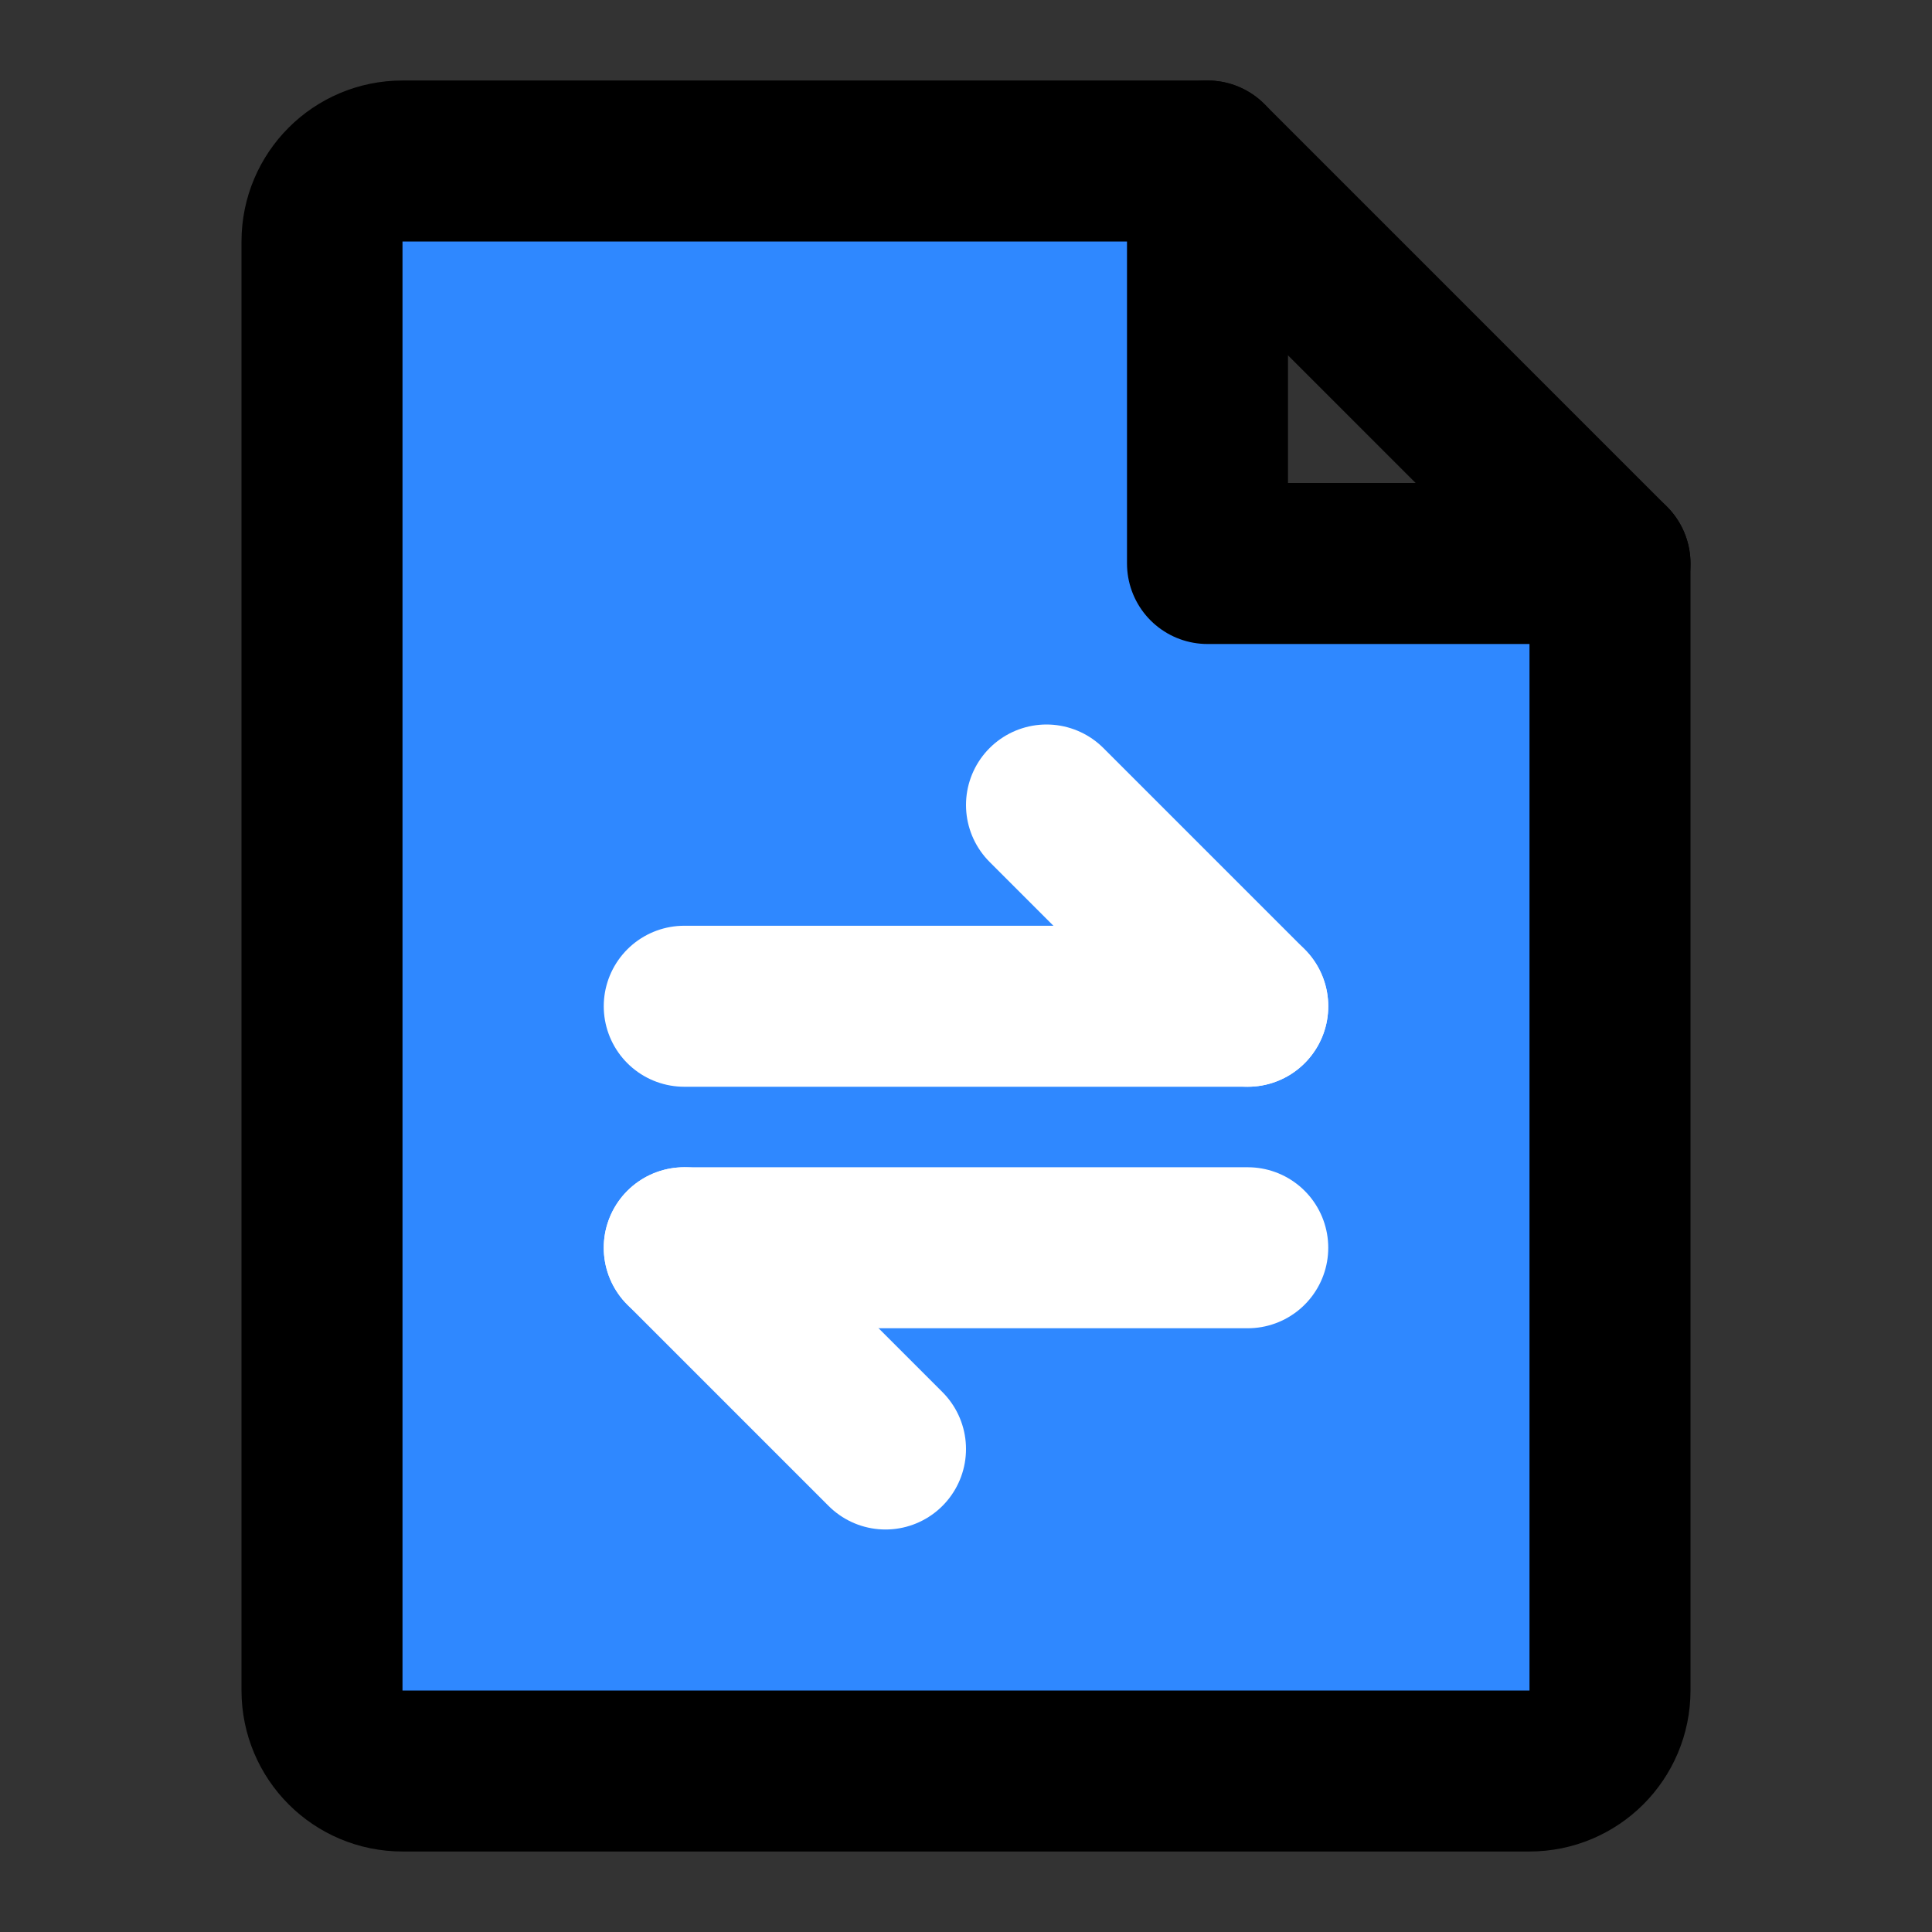 <svg width="48" height="48" viewBox="0 0 48 48" fill="none" xmlns="http://www.w3.org/2000/svg">
<rect x="0" y="0" width="48" height="48" fill="#333333" stroke="none"/>
<path d="M10 44H38C39.105 44 40 43.105 40 42V14H30V4H10C8.895 4 8 4.895 8 6V42C8 43.105 8.895 44 10 44Z" fill="#2F88FF" stroke="black" stroke-width="4" stroke-linecap="round" stroke-linejoin="round"/>
<path d="M30 4L40 14" stroke="black" stroke-width="4" stroke-linecap="round" stroke-linejoin="round"/>
<path d="M17 25L31 25" stroke="white" stroke-width="4" stroke-linecap="round" stroke-linejoin="round"/>
<path d="M17 31L31 31" stroke="white" stroke-width="4" stroke-linecap="round" stroke-linejoin="round"/>
<path d="M31 25L26 20" stroke="white" stroke-width="4" stroke-linecap="round" stroke-linejoin="round"/>
<path d="M22 36L17 31" stroke="white" stroke-width="4" stroke-linecap="round" stroke-linejoin="round"/>
</svg>